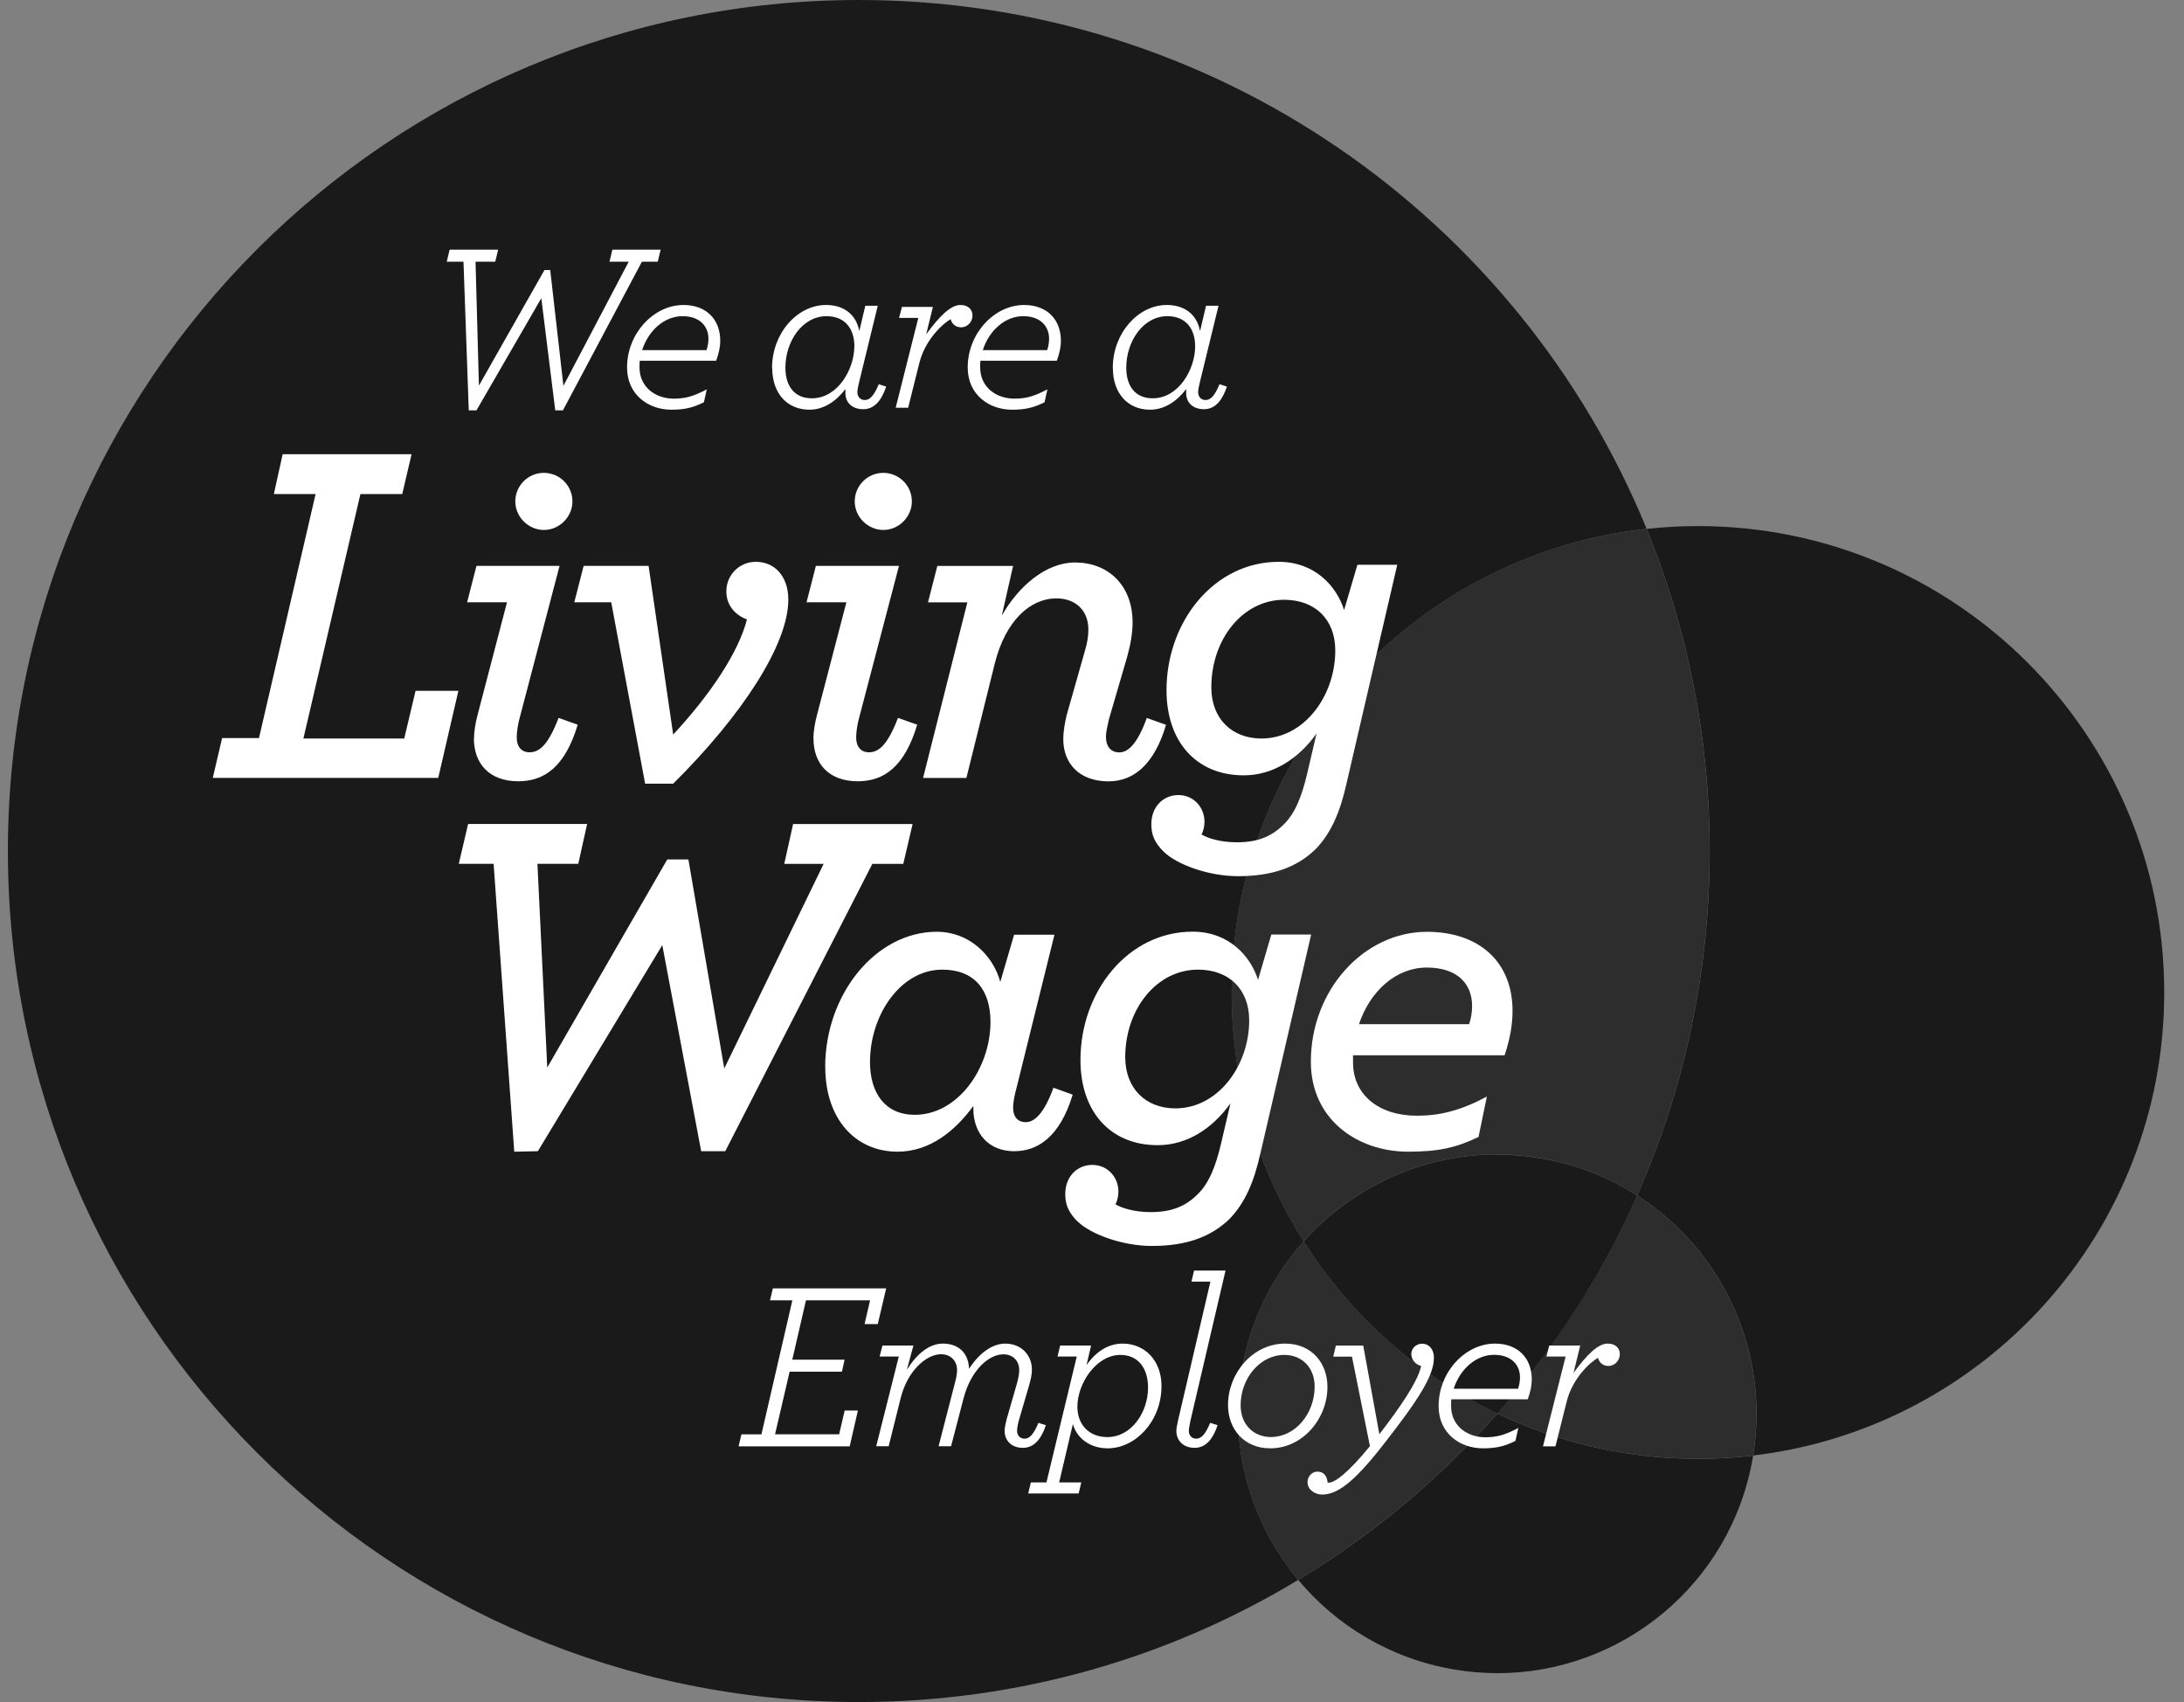 <svg width="77" height="60" viewBox="0 0 77 60" fill="none" xmlns="http://www.w3.org/2000/svg">
<rect x="0" y="0" width="77" height="60" fill="#808080" stroke="none"/>
<g clip-path="url(#clip0_3377_10888)">
<path d="M59.864 18.545C59.254 18.545 58.648 18.58 58.055 18.644C59.489 22.147 60.278 25.982 60.278 30C60.278 34.321 59.364 38.429 57.72 42.141C60.697 44.05 62.413 47.605 61.808 51.309C69.969 50.346 76.303 43.404 76.303 34.984C76.303 25.906 68.942 18.545 59.864 18.545Z" fill="#1A1A1A"/>
<path d="M30.278 0C13.708 0 0.278 13.43 0.278 30C0.278 46.57 13.708 60 30.278 60C35.946 60 41.25 58.426 45.771 55.694C44.121 53.715 43.312 51.053 43.778 48.312C44.075 46.555 44.857 44.998 45.963 43.759C44.357 41.219 43.426 38.211 43.426 34.984C43.426 26.517 49.827 19.546 58.055 18.644C53.577 7.704 42.827 0 30.278 0Z" fill="#1A1A1A"/>
<path d="M58.052 18.644C49.824 19.546 43.423 26.517 43.423 34.984C43.423 38.211 44.354 41.219 45.96 43.759C47.66 41.853 50.124 40.695 52.775 40.695C53.281 40.695 53.796 40.739 54.311 40.826C55.562 41.039 56.711 41.495 57.718 42.139C59.362 38.426 60.275 34.318 60.275 29.997C60.275 25.979 59.484 22.144 58.052 18.641" fill="#2D2D2D"/>
<path d="M52.792 49.828C50.77 52.121 48.404 54.105 45.771 55.694C47.118 57.309 49.027 58.47 51.261 58.851C51.776 58.938 52.291 58.982 52.797 58.982C57.176 58.982 61.043 55.828 61.8 51.367C61.802 51.35 61.805 51.333 61.808 51.312C61.171 51.388 60.522 51.426 59.865 51.426C57.333 51.426 54.933 50.852 52.792 49.831" fill="#1A1A1A"/>
<path d="M57.717 42.141C56.469 44.958 54.799 47.547 52.789 49.828C54.93 50.849 57.33 51.423 59.862 51.423C60.519 51.423 61.168 51.385 61.805 51.309C62.41 47.602 60.694 44.05 57.717 42.141Z" fill="#2D2D2D"/>
<path d="M45.96 43.759C44.855 44.998 44.075 46.552 43.775 48.312C43.313 51.053 44.119 53.715 45.768 55.694C48.398 54.105 50.767 52.121 52.789 49.828C49.981 48.487 47.613 46.372 45.96 43.759Z" fill="#2D2D2D"/>
<path d="M52.777 40.698C50.126 40.698 47.662 41.856 45.963 43.762C47.615 46.375 49.984 48.49 52.791 49.831C54.802 47.55 56.472 44.961 57.72 42.144C56.714 41.498 55.567 41.042 54.313 40.832C53.798 40.745 53.283 40.701 52.777 40.701" fill="#1A1A1A"/>
<path d="M7.831 26.017H9.131L11.127 17.416H9.655L9.966 16.011H14.511L14.182 17.416H12.707L10.697 26.034H14.252L14.651 24.353H16.161L15.451 27.422H7.502L7.831 26.017Z" fill="white"/>
<path d="M16.711 26.034C16.711 25.81 16.763 25.479 16.833 25.22L17.875 21.231H16.469L16.798 19.948H19.728L18.34 25.237C18.253 25.531 18.218 25.828 18.218 25.999C18.218 26.328 18.392 26.52 18.669 26.52C19.015 26.52 19.329 26.261 19.693 25.307L20.368 25.548C19.917 27.041 19.19 27.541 18.27 27.541C17.264 27.541 16.708 26.933 16.708 26.031L16.711 26.034ZM18.168 17.675C18.168 17.12 18.619 16.669 19.175 16.669C19.731 16.669 20.182 17.12 20.182 17.675C20.182 18.231 19.713 18.682 19.175 18.682C18.637 18.682 18.168 18.231 18.168 17.675Z" fill="white"/>
<path d="M21.549 21.231H20.248L20.577 19.948H22.867L23.734 25.895C25.07 24.454 26.041 22.982 26.335 21.836C25.954 21.696 25.608 21.367 25.608 20.847C25.608 20.273 26.059 19.805 26.649 19.805C27.307 19.805 27.793 20.308 27.793 21.14C27.793 22.718 26.164 25.217 23.734 27.626H22.745L21.549 21.228V21.231Z" fill="white"/>
<path d="M28.677 26.034C28.677 25.81 28.73 25.479 28.8 25.22L29.841 21.231H28.436L28.765 19.948H31.695L30.307 25.237C30.22 25.531 30.185 25.828 30.185 25.999C30.185 26.328 30.359 26.52 30.636 26.52C30.982 26.52 31.293 26.261 31.66 25.307L32.338 25.548C31.887 27.041 31.159 27.541 30.24 27.541C29.233 27.541 28.68 26.933 28.68 26.031L28.677 26.034ZM30.135 17.675C30.135 17.12 30.586 16.669 31.142 16.669C31.698 16.669 32.149 17.12 32.149 17.675C32.149 18.231 31.68 18.682 31.142 18.682C30.604 18.682 30.135 18.231 30.135 17.675Z" fill="white"/>
<path d="M37.487 26.052C37.487 25.81 37.54 25.479 37.609 25.202L38.249 22.947C38.337 22.653 38.372 22.426 38.372 22.185C38.372 21.524 37.921 21.094 37.246 21.094C36.326 21.094 35.459 21.874 35.078 23.366L34.071 27.425H32.544L34.106 21.233H32.718L33.047 19.95H35.718L35.32 21.702C35.91 20.66 36.882 19.828 37.903 19.828C39.047 19.828 39.931 20.608 39.931 21.944C39.931 22.307 39.861 22.723 39.739 23.157L39.096 25.359C39.044 25.586 38.991 25.828 38.991 25.967C38.991 26.314 39.166 26.523 39.46 26.523C39.754 26.523 40.085 26.264 40.432 25.31L41.11 25.551C40.711 26.904 40.001 27.544 39.082 27.544C38.057 27.544 37.487 26.919 37.487 26.052Z" fill="white"/>
<path d="M41.025 30.023C40.697 29.695 40.592 29.418 40.592 29.052C40.592 28.443 41.008 28.027 41.546 28.027C42.084 28.027 42.465 28.461 42.465 28.964C42.465 29.121 42.431 29.293 42.361 29.415C42.588 29.555 43.039 29.692 43.609 29.692C44.319 29.692 44.822 29.5 45.256 29.066C45.654 28.685 45.899 28.077 46.088 27.262L46.417 25.857C45.774 26.759 44.872 27.332 43.85 27.332C42.169 27.332 41.127 26.136 41.127 24.332C41.127 21.906 42.809 19.805 45.081 19.805C46.364 19.805 47.127 20.672 47.388 21.504L47.857 19.91H49.262L47.476 27.608C47.252 28.615 46.937 29.36 46.385 29.933C45.724 30.576 44.857 30.887 43.644 30.887C42.602 30.887 41.476 30.471 41.025 30.02V30.023ZM47.077 22.93C47.077 21.821 46.35 21.143 45.273 21.143C43.816 21.143 42.707 22.531 42.707 24.23C42.707 25.339 43.434 26.034 44.476 26.034C45.969 26.034 47.077 24.545 47.077 22.93Z" fill="white"/>
<path d="M17.406 30.451H16.175L16.504 29.046H20.7L20.388 30.451H18.948L19.294 37.632L23.525 30.297H24.27L25.535 37.666L29.038 30.454H27.65L27.962 29.049H32.175L31.846 30.454H30.755L25.57 40.582H24.721L23.35 33.317L18.963 40.582L18.131 40.599L17.403 30.454L17.406 30.451Z" fill="white"/>
<path d="M29.093 37.614C29.093 35.065 30.862 32.846 33.03 32.846C34.156 32.846 35.005 33.66 35.267 34.614L35.753 32.95H37.176L35.858 38.275C35.771 38.586 35.718 38.865 35.718 39.037C35.718 39.366 35.875 39.558 36.169 39.558C36.446 39.558 36.795 39.299 37.141 38.344L37.819 38.589C37.368 40.078 36.588 40.582 35.756 40.582C34.872 40.582 34.316 39.974 34.316 39.075V38.987C33.673 39.872 32.774 40.599 31.645 40.599C30.152 40.599 29.096 39.438 29.096 37.617L29.093 37.614ZM34.921 36.02C34.921 34.911 34.365 34.181 33.222 34.181C31.764 34.181 30.673 35.758 30.673 37.443C30.673 38.534 31.211 39.299 32.25 39.299C33.775 39.299 34.921 37.652 34.921 36.02Z" fill="white"/>
<path d="M37.991 43.061C37.662 42.732 37.557 42.456 37.557 42.089C37.557 41.481 37.973 41.065 38.511 41.065C39.05 41.065 39.431 41.498 39.431 42.002C39.431 42.159 39.396 42.331 39.326 42.453C39.553 42.592 40.004 42.729 40.574 42.729C41.284 42.729 41.788 42.537 42.221 42.103C42.62 41.722 42.864 41.114 43.053 40.3L43.382 38.894C42.739 39.796 41.84 40.369 40.816 40.369C39.134 40.369 38.093 39.174 38.093 37.37C38.093 34.943 39.774 32.843 42.047 32.843C43.33 32.843 44.092 33.71 44.354 34.542L44.822 32.944H46.227L44.441 40.643C44.217 41.65 43.903 42.395 43.35 42.968C42.69 43.608 41.822 43.922 40.609 43.922C39.571 43.922 38.442 43.506 37.991 43.055V43.061ZM44.042 35.967C44.042 34.856 43.315 34.181 42.239 34.181C40.781 34.181 39.672 35.569 39.672 37.268C39.672 38.376 40.4 39.072 41.441 39.072C42.934 39.072 44.042 37.579 44.042 35.967Z" fill="white"/>
<path d="M47.703 37.198V37.457C47.703 38.586 48.605 39.331 49.958 39.331C50.755 39.331 51.485 39.156 52.422 38.656L52.128 40.078C51.348 40.46 50.705 40.599 49.649 40.599C47.863 40.599 46.216 39.47 46.216 37.425C46.216 34.894 48.09 32.848 50.309 32.848C52.131 32.848 53.327 33.89 53.327 35.639C53.327 36.107 53.239 36.628 53.047 37.201H47.706L47.703 37.198ZM47.912 36.104H51.796C51.866 35.898 51.901 35.671 51.901 35.461C51.901 34.681 51.38 34.108 50.304 34.108C49.227 34.108 48.311 34.923 47.912 36.104Z" fill="white"/>
<path d="M26.143 50.564H26.845L27.936 45.839H27.147L27.249 45.417H31.244L30.947 46.677H30.481L30.676 45.839H28.416L27.933 47.931H29.777L29.684 48.353H27.84L27.325 50.562H29.585L29.78 49.724H30.246L29.958 50.986H26.039L26.14 50.564H26.143Z" fill="white"/>
<path d="M31.689 47.821H31.011L31.113 47.431H32.204L31.974 48.286C32.32 47.728 32.762 47.364 33.242 47.364C33.792 47.364 34.147 47.693 34.165 48.254C34.511 47.713 34.977 47.364 35.442 47.364C36.001 47.364 36.382 47.763 36.382 48.286C36.382 48.464 36.332 48.659 36.28 48.845L35.916 50.09C35.881 50.209 35.858 50.37 35.858 50.437C35.858 50.605 35.969 50.716 36.12 50.716C36.306 50.716 36.449 50.547 36.612 50.157L36.874 50.242C36.705 50.742 36.452 51.039 36.062 51.039C35.672 51.039 35.419 50.794 35.419 50.437C35.419 50.343 35.454 50.166 35.486 50.047L35.849 48.784C35.899 48.598 35.934 48.455 35.934 48.301C35.934 47.978 35.721 47.742 35.375 47.742C34.866 47.742 34.232 48.292 33.97 49.299L33.531 50.983H33.091L33.659 48.781C33.708 48.595 33.743 48.452 33.743 48.298C33.743 47.975 33.522 47.739 33.176 47.739C32.675 47.739 32 48.298 31.753 49.29L31.331 50.983H30.892L31.689 47.818V47.821Z" fill="white"/>
<path d="M36.344 52.258H36.894L37.962 47.821H37.284L37.377 47.431H38.468L38.308 48.118C38.596 47.71 39.018 47.364 39.58 47.364C40.35 47.364 40.95 47.949 40.95 48.862C40.95 50.108 40.028 51.056 39.053 51.056C38.459 51.056 37.976 50.727 37.825 50.201L37.342 52.258H38.122L38.029 52.648H36.251L36.344 52.258ZM40.476 48.915C40.476 48.214 40.112 47.763 39.501 47.763C38.654 47.763 37.985 48.761 37.985 49.593C37.985 50.209 38.384 50.66 39.044 50.66C39.882 50.66 40.476 49.796 40.476 48.918V48.915Z" fill="white"/>
<path d="M41.474 50.436C41.474 50.343 41.508 50.207 41.532 50.081L42.675 45.179H42.006L42.099 44.789H43.208L41.971 50.081C41.945 50.209 41.913 50.37 41.913 50.436C41.913 50.605 42.023 50.716 42.175 50.716C42.361 50.716 42.504 50.547 42.666 50.157L42.928 50.242C42.76 50.742 42.504 51.039 42.117 51.039C41.73 51.039 41.474 50.794 41.474 50.436Z" fill="white"/>
<path d="M43.295 49.532C43.295 48.406 44.168 47.364 45.311 47.364C46.251 47.364 46.801 48.059 46.801 48.889C46.801 50.015 45.928 51.056 44.785 51.056C43.845 51.056 43.295 50.361 43.295 49.532ZM46.35 48.88C46.35 48.202 45.893 47.763 45.282 47.763C44.418 47.763 43.74 48.592 43.74 49.54C43.74 50.218 44.197 50.658 44.808 50.658C45.672 50.658 46.35 49.828 46.35 48.88Z" fill="white"/>
<path d="M46.097 52.258C46.097 52.063 46.239 51.877 46.452 51.877C46.664 51.877 46.789 52.028 46.807 52.266H46.85C47.054 52.266 47.511 51.944 48.299 50.98L47.665 47.824H47.005L47.098 47.434H48.063L48.631 50.559C49.309 49.677 49.987 48.723 50.103 48.155C49.934 48.106 49.757 47.96 49.757 47.73C49.757 47.544 49.917 47.367 50.138 47.367C50.359 47.367 50.554 47.536 50.554 47.867C50.554 48.484 50.036 49.316 48.733 50.975C47.665 52.339 47.106 52.685 46.609 52.685C46.356 52.685 46.1 52.508 46.1 52.264L46.097 52.258Z" fill="white"/>
<path d="M51.168 49.328C51.16 49.404 51.16 49.479 51.16 49.558C51.16 50.294 51.762 50.666 52.361 50.666C52.777 50.666 53.071 50.582 53.531 50.337L53.429 50.794C53.057 50.98 52.751 51.056 52.285 51.056C51.465 51.056 50.72 50.524 50.72 49.566C50.72 48.365 51.66 47.364 52.71 47.364C53.513 47.364 54.005 47.873 54.005 48.627C54.005 48.848 53.956 49.075 53.862 49.328H51.171H51.168ZM51.253 48.956H53.522C53.566 48.828 53.589 48.685 53.589 48.548C53.589 48.15 53.318 47.76 52.675 47.76C52.032 47.76 51.474 48.269 51.253 48.953V48.956Z" fill="white"/>
<path d="M55.198 47.821H54.52L54.621 47.431H55.713L55.477 48.397C55.951 47.745 56.35 47.364 56.678 47.364C56.958 47.364 57.109 47.524 57.109 47.736C57.109 47.966 56.923 48.153 56.711 48.153C56.516 48.153 56.382 48.033 56.338 47.864C56.05 48.033 55.433 48.592 55.23 49.43L54.84 50.986H54.4L55.198 47.821Z" fill="white"/>
<path d="M16.344 9.226H15.751L15.852 8.801H17.563L17.461 9.226H16.766L16.885 13.593L19.195 9.52H19.399L19.864 13.602L22.166 9.226H21.488L21.59 8.801H23.292L23.19 9.226H22.631L19.847 14.466H19.576L19.085 10.512L16.798 14.466H16.527L16.341 9.226H16.344Z" fill="white"/>
<path d="M22.556 12.714C22.547 12.79 22.547 12.866 22.547 12.944C22.547 13.681 23.149 14.053 23.749 14.053C24.165 14.053 24.459 13.969 24.919 13.724L24.817 14.181C24.444 14.367 24.139 14.443 23.673 14.443C22.853 14.443 22.108 13.91 22.108 12.953C22.108 11.752 23.048 10.751 24.098 10.751C24.901 10.751 25.393 11.26 25.393 12.013C25.393 12.235 25.343 12.461 25.25 12.717H22.559L22.556 12.714ZM22.64 12.342H24.91C24.953 12.214 24.977 12.072 24.977 11.935C24.977 11.536 24.706 11.146 24.063 11.146C23.42 11.146 22.861 11.655 22.64 12.339V12.342Z" fill="white"/>
<path d="M27.22 12.968C27.22 11.757 28.101 10.751 29.125 10.751C29.768 10.751 30.193 11.106 30.295 11.673L30.508 10.777H30.947L30.286 13.486C30.251 13.622 30.228 13.756 30.228 13.823C30.228 13.992 30.339 14.102 30.49 14.102C30.676 14.102 30.819 13.934 30.982 13.544L31.244 13.628C31.075 14.129 30.822 14.425 30.432 14.425C30.042 14.425 29.806 14.19 29.806 13.858V13.715C29.492 14.132 29.053 14.443 28.538 14.443C27.767 14.443 27.226 13.884 27.226 12.971L27.22 12.968ZM30.123 12.214C30.123 11.58 29.786 11.146 29.14 11.146C28.285 11.146 27.691 12.037 27.691 12.959C27.691 13.619 28.014 14.041 28.622 14.041C29.544 14.041 30.12 13.008 30.12 12.211L30.123 12.214Z" fill="white"/>
<path d="M32.376 11.207H31.698L31.8 10.818H32.891L32.655 11.784C33.129 11.132 33.528 10.751 33.857 10.751C34.136 10.751 34.287 10.911 34.287 11.123C34.287 11.353 34.101 11.539 33.889 11.539C33.694 11.539 33.56 11.42 33.516 11.251C33.228 11.42 32.611 11.978 32.408 12.816L32.018 14.373H31.579L32.376 11.207Z" fill="white"/>
<path d="M34.566 12.714C34.557 12.79 34.557 12.866 34.557 12.944C34.557 13.681 35.16 14.053 35.759 14.053C36.175 14.053 36.469 13.969 36.929 13.724L36.827 14.181C36.455 14.367 36.149 14.443 35.684 14.443C34.863 14.443 34.118 13.91 34.118 12.953C34.118 11.752 35.058 10.751 36.108 10.751C36.911 10.751 37.403 11.26 37.403 12.013C37.403 12.235 37.353 12.461 37.26 12.717H34.569L34.566 12.714ZM34.651 12.342H36.92C36.964 12.214 36.987 12.072 36.987 11.935C36.987 11.536 36.716 11.146 36.073 11.146C35.43 11.146 34.872 11.655 34.651 12.339V12.342Z" fill="white"/>
<path d="M39.233 12.968C39.233 11.757 40.115 10.751 41.139 10.751C41.782 10.751 42.207 11.106 42.309 11.673L42.521 10.777H42.961L42.3 13.486C42.265 13.622 42.242 13.756 42.242 13.823C42.242 13.992 42.352 14.102 42.504 14.102C42.69 14.102 42.835 13.934 42.995 13.544L43.257 13.628C43.089 14.129 42.835 14.425 42.446 14.425C42.056 14.425 41.82 14.19 41.82 13.858V13.715C41.506 14.132 41.066 14.443 40.548 14.443C39.778 14.443 39.236 13.884 39.236 12.971L39.233 12.968ZM42.137 12.214C42.137 11.58 41.8 11.146 41.157 11.146C40.301 11.146 39.708 12.037 39.708 12.959C39.708 13.619 40.031 14.041 40.639 14.041C41.561 14.041 42.137 13.008 42.137 12.211V12.214Z" fill="white"/>
</g>
<defs>
<clipPath id="clip0_3377_10888">
<rect width="76.026" height="60" fill="white" transform="translate(0.278)"/>
</clipPath>
</defs>
</svg>
